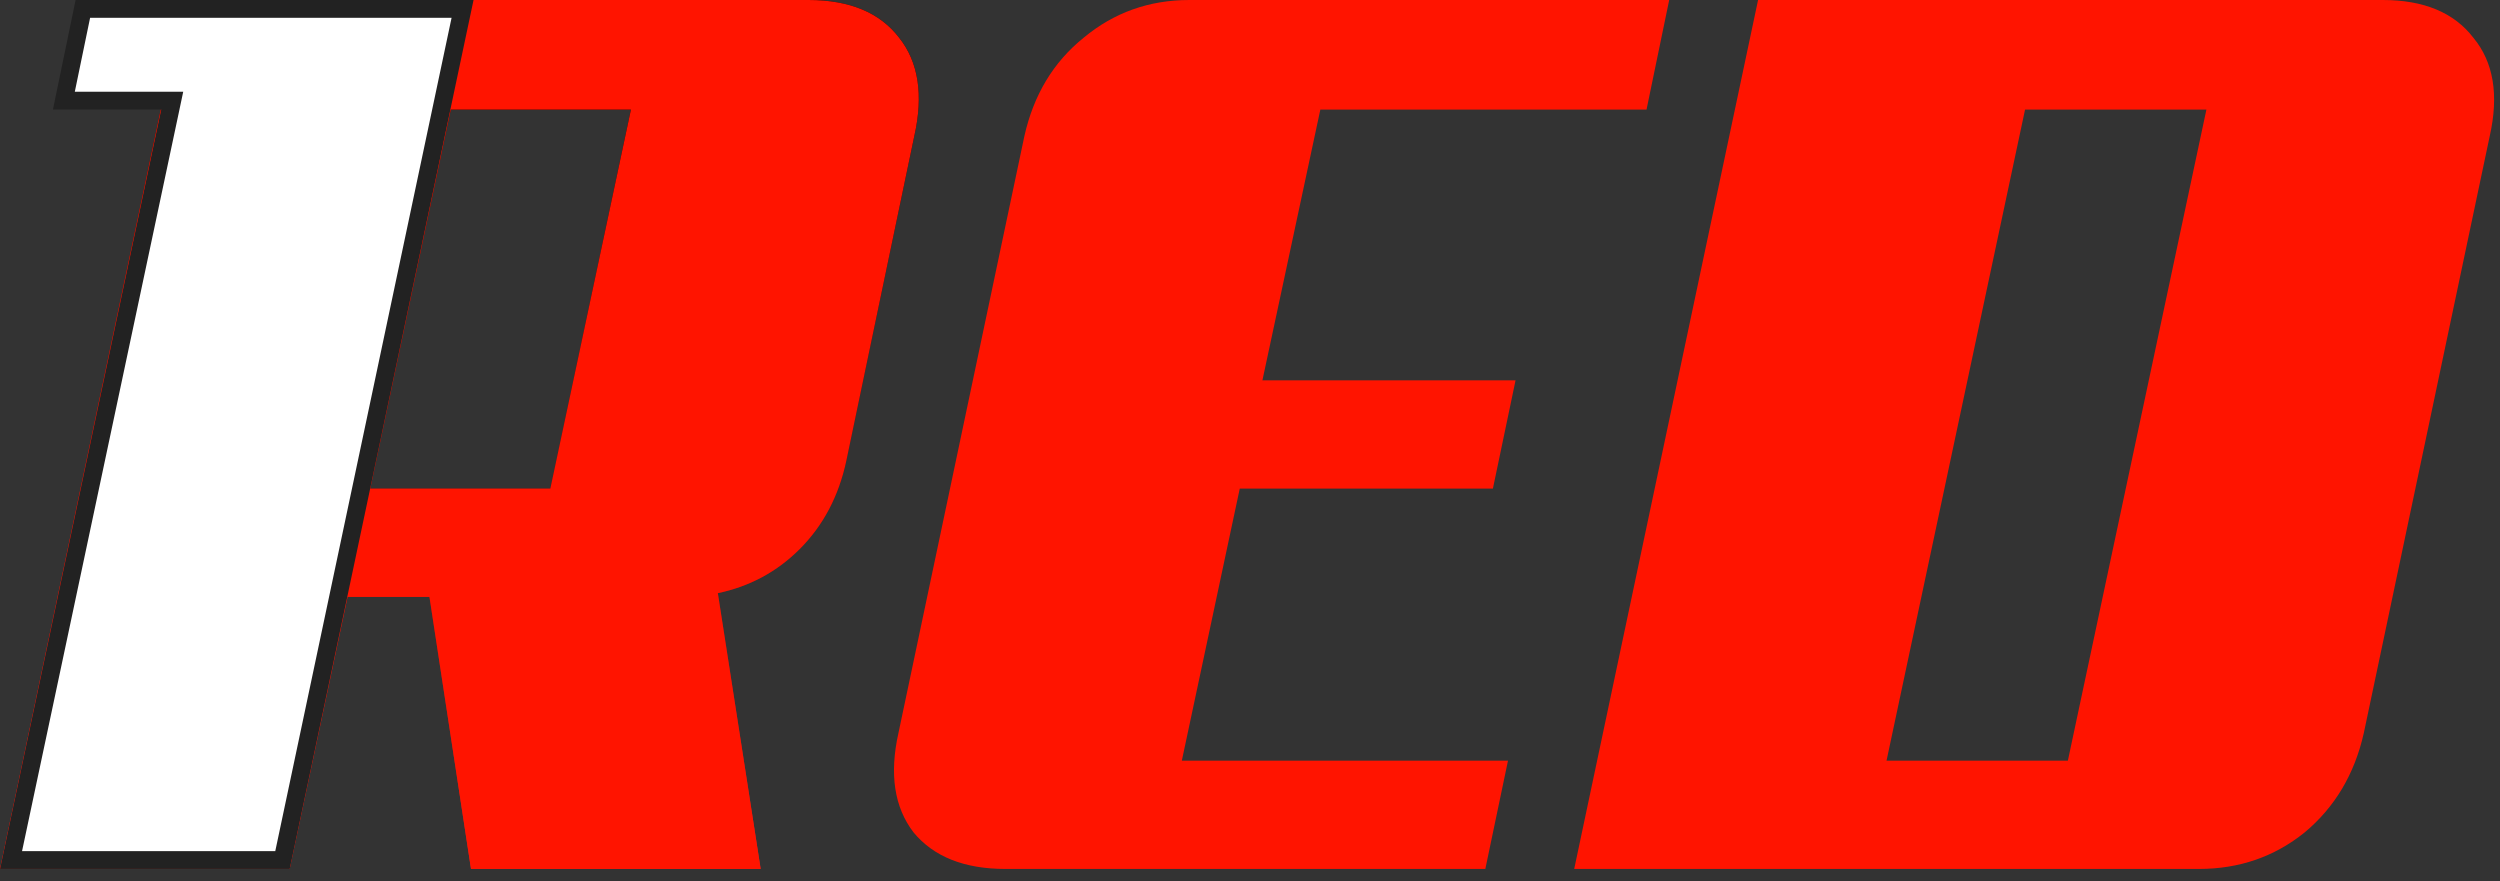 <?xml version="1.0" encoding="UTF-8"?>
<svg xmlns="http://www.w3.org/2000/svg" width="122" height="43" viewBox="0 0 122 43" fill="none">
  <rect x="0" y="0" width="122" height="43" fill="#333333" stroke="none"/>
  <path d="M22.002 5.347L18.068 23.845H26.857L30.79 5.347H22.002ZM37.12 42.405H22.985L20.957 29.131H16.962L14.135 42.405H0L8.973 0H39.455C41.463 0 42.938 0.615 43.88 1.844C44.823 3.032 45.069 4.63 44.618 6.637L41.299 22.493C40.93 24.214 40.172 25.648 39.025 26.795C37.919 27.901 36.587 28.619 35.031 28.946L37.12 42.405Z" fill="url(#paint0_linear_2_1448)"></path>
  <path d="M22.002 5.347L18.068 23.845H26.857L30.79 5.347H22.002ZM37.12 42.405H22.985L20.957 29.131H16.962L14.135 42.405H0L8.973 0H39.455C41.463 0 42.938 0.615 43.88 1.844C44.823 3.032 45.069 4.63 44.618 6.637L41.299 22.493C40.93 24.214 40.172 25.648 39.025 26.795C37.919 27.901 36.587 28.619 35.031 28.946L37.12 42.405Z" fill="#FF1400"></path>
  <path d="M49.069 42.405C47.062 42.405 45.566 41.811 44.583 40.623C43.64 39.394 43.395 37.776 43.845 35.768L49.991 6.637C50.442 4.63 51.404 3.032 52.879 1.844C54.354 0.615 56.075 0 58.042 0H81.457L80.351 5.347H64.433L61.606 18.56H73.959L72.853 23.845H60.5L57.673 37.12H73.59L72.484 42.405H49.069Z" fill="#FF1400"></path>
  <path d="M115.355 35.768C114.904 37.776 113.941 39.394 112.466 40.623C110.991 41.811 109.271 42.405 107.304 42.405H76.821L85.794 0H116.277C118.284 0 119.759 0.615 120.702 1.844C121.685 3.032 121.951 4.63 121.5 6.637L115.355 35.768ZM98.823 5.347L92.063 37.12H100.912L107.673 5.347H98.823Z" fill="#FF1400"></path>
  <path d="M4.043 0.435H22.573L13.785 41.971H0.539L8.294 5.437L8.405 4.912H7.868H3.117L4.043 0.435Z" fill="white" stroke="#222222" stroke-width="0.869"></path>
  <defs>
    <linearGradient id="paint0_linear_2_1448" x1="22.242" y1="3.462" x2="22.242" y2="52.798" gradientUnits="userSpaceOnUse">
      <stop></stop>
      <stop offset="1" stop-color="#FF3030"></stop>
    </linearGradient>
  </defs>
</svg>
